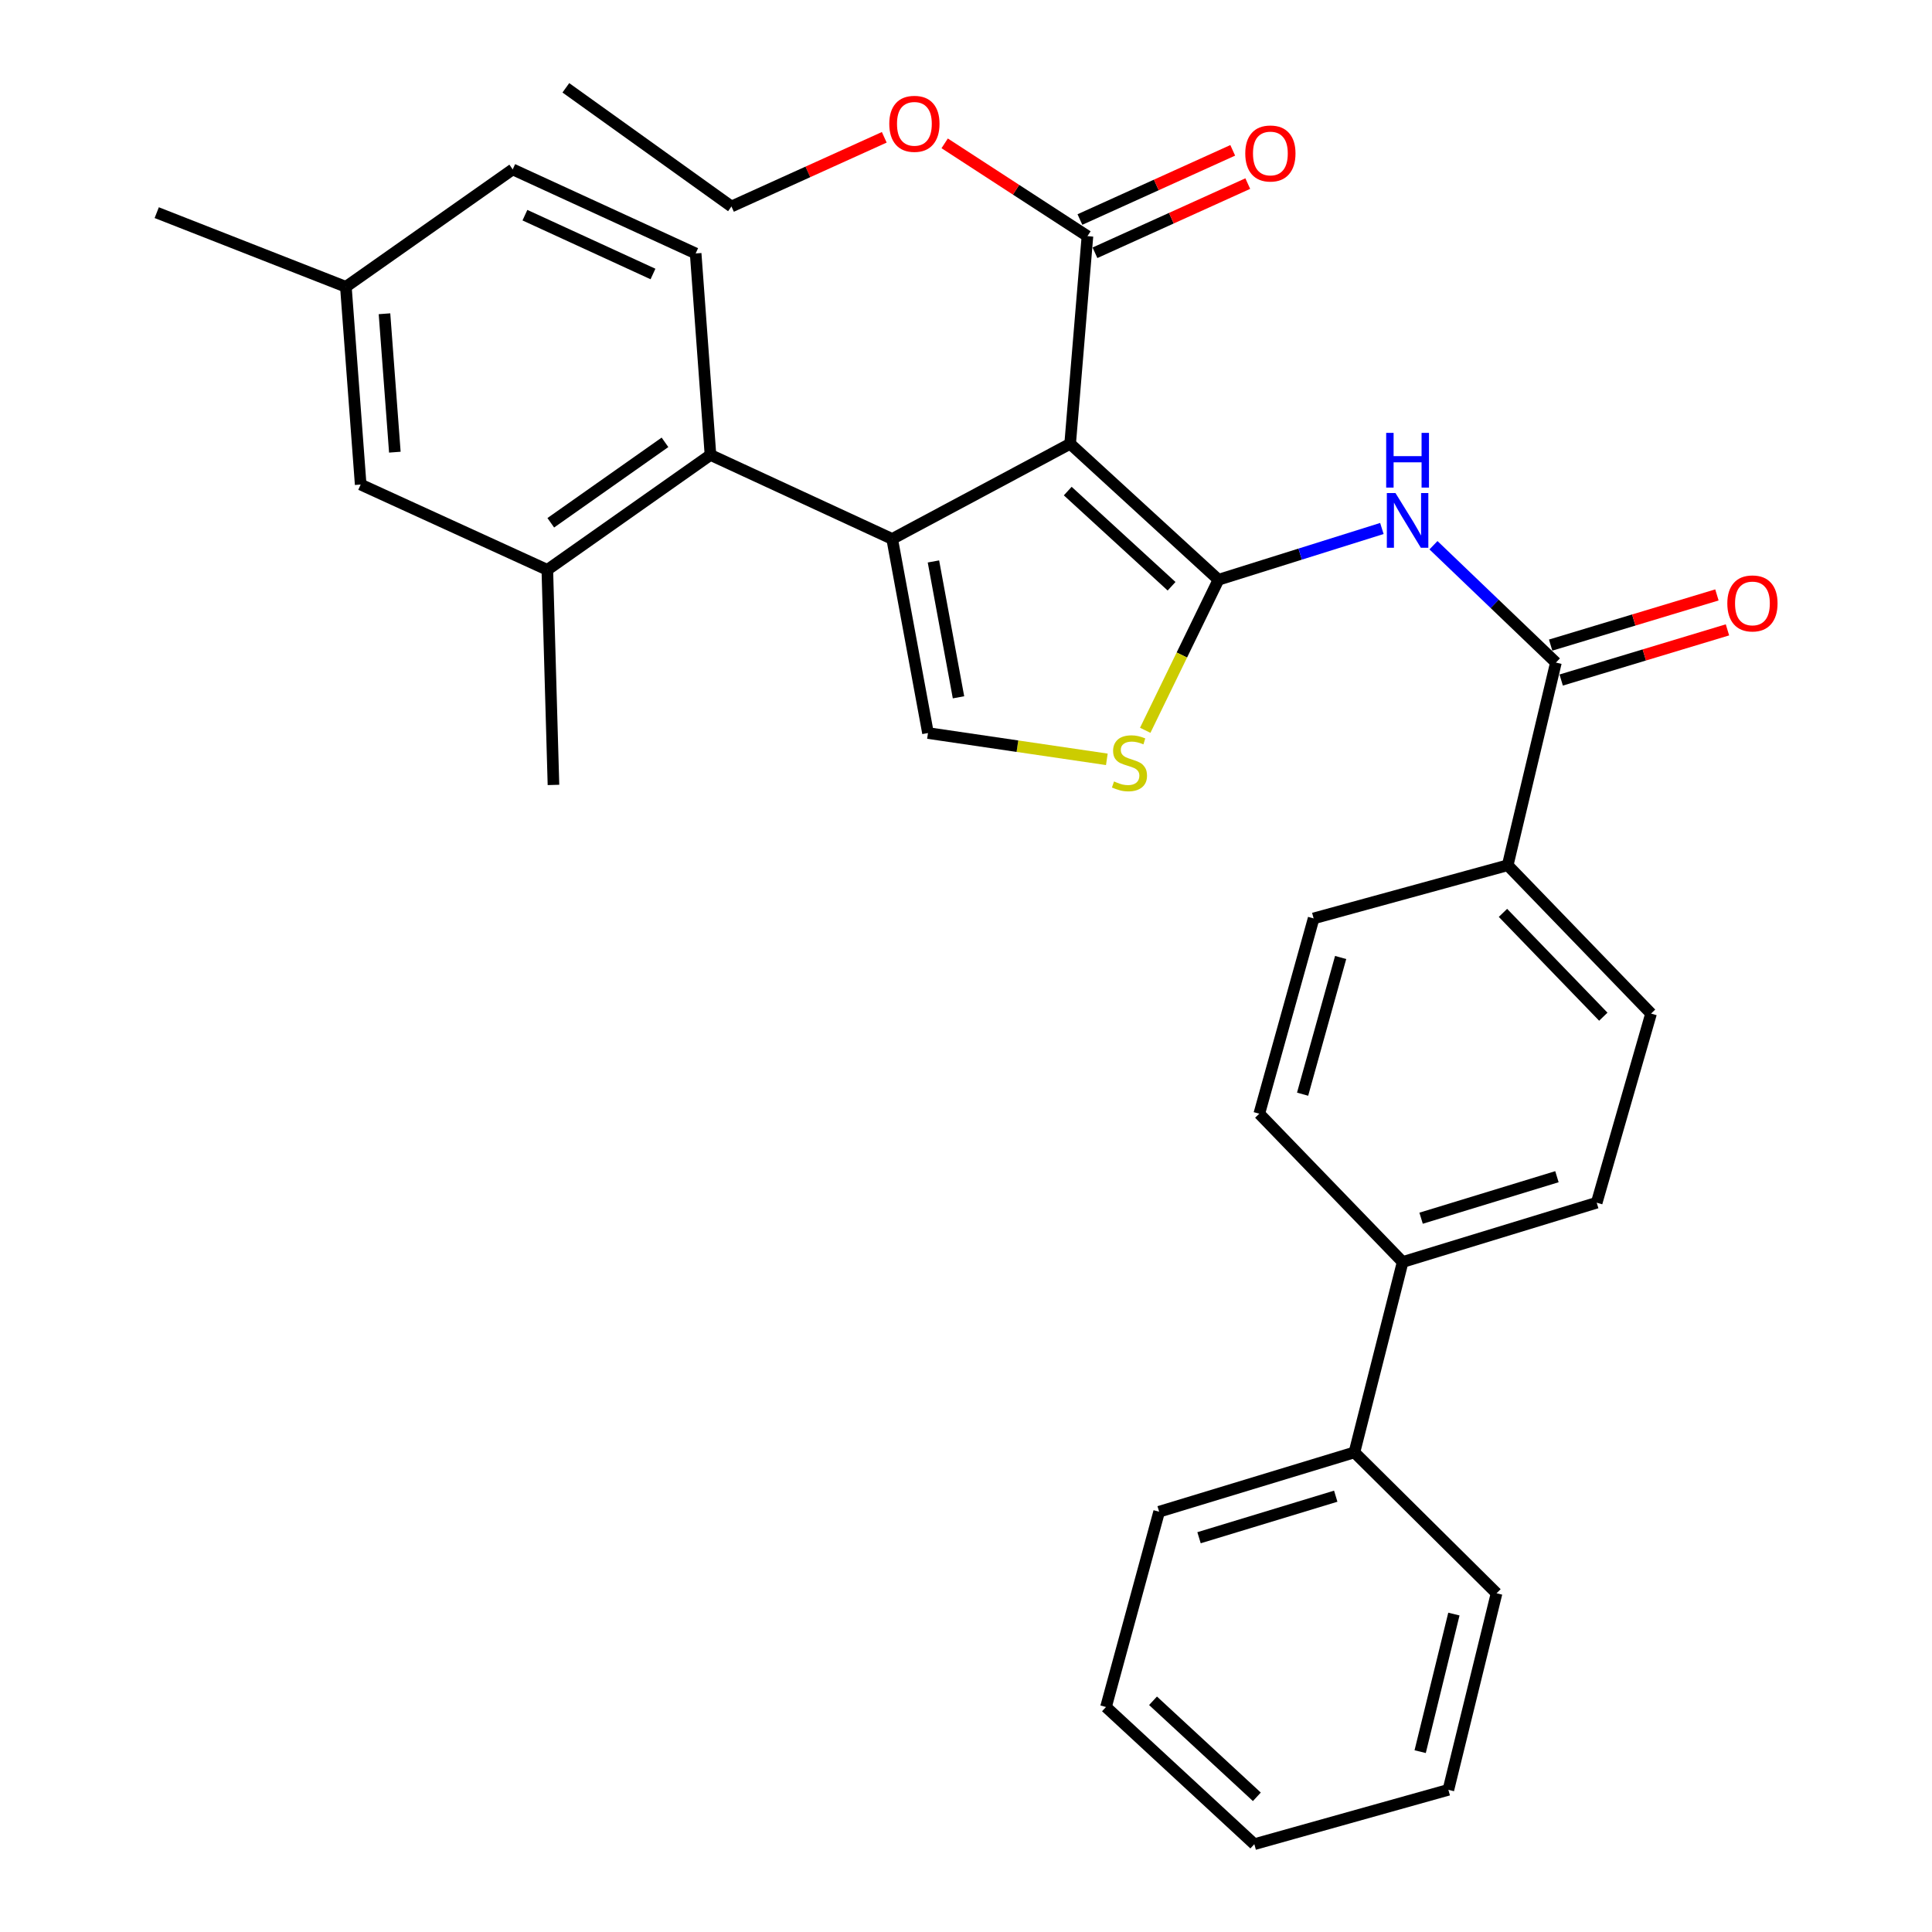 <?xml version='1.0' encoding='iso-8859-1'?>
<svg version='1.1' baseProfile='full'
              xmlns='http://www.w3.org/2000/svg'
                      xmlns:rdkit='http://www.rdkit.org/xml'
                      xmlns:xlink='http://www.w3.org/1999/xlink'
                  xml:space='preserve'
width='1000px' height='1000px' viewBox='0 0 1000 1000'>
<!-- END OF HEADER -->
<rect style='opacity:1.0;fill:#FFFFFF;stroke:none' width='1000' height='1000' x='0' y='0'> </rect>
<path class='bond-0' d='M 553.908,229.701 L 630.683,300.075' style='fill:none;fill-rule:evenodd;stroke:#000000;stroke-width:6px;stroke-linecap:butt;stroke-linejoin:miter;stroke-opacity:1' />
<path class='bond-0' d='M 552.66,254.182 L 606.403,303.444' style='fill:none;fill-rule:evenodd;stroke:#000000;stroke-width:6px;stroke-linecap:butt;stroke-linejoin:miter;stroke-opacity:1' />
<path class='bond-1' d='M 553.908,229.701 L 461.79,278.961' style='fill:none;fill-rule:evenodd;stroke:#000000;stroke-width:6px;stroke-linecap:butt;stroke-linejoin:miter;stroke-opacity:1' />
<path class='bond-7' d='M 553.908,229.701 L 562.859,122.23' style='fill:none;fill-rule:evenodd;stroke:#000000;stroke-width:6px;stroke-linecap:butt;stroke-linejoin:miter;stroke-opacity:1' />
<path class='bond-2' d='M 630.683,300.075 L 672.971,286.809' style='fill:none;fill-rule:evenodd;stroke:#000000;stroke-width:6px;stroke-linecap:butt;stroke-linejoin:miter;stroke-opacity:1' />
<path class='bond-2' d='M 672.971,286.809 L 715.258,273.543' style='fill:none;fill-rule:evenodd;stroke:#0000FF;stroke-width:6px;stroke-linecap:butt;stroke-linejoin:miter;stroke-opacity:1' />
<path class='bond-3' d='M 630.683,300.075 L 611.724,339.038' style='fill:none;fill-rule:evenodd;stroke:#000000;stroke-width:6px;stroke-linecap:butt;stroke-linejoin:miter;stroke-opacity:1' />
<path class='bond-3' d='M 611.724,339.038 L 592.765,378.001' style='fill:none;fill-rule:evenodd;stroke:#CCCC00;stroke-width:6px;stroke-linecap:butt;stroke-linejoin:miter;stroke-opacity:1' />
<path class='bond-4' d='M 461.79,278.961 L 480.323,379.422' style='fill:none;fill-rule:evenodd;stroke:#000000;stroke-width:6px;stroke-linecap:butt;stroke-linejoin:miter;stroke-opacity:1' />
<path class='bond-4' d='M 483.146,290.603 L 496.119,360.926' style='fill:none;fill-rule:evenodd;stroke:#000000;stroke-width:6px;stroke-linecap:butt;stroke-linejoin:miter;stroke-opacity:1' />
<path class='bond-5' d='M 461.79,278.961 L 367.741,235.473' style='fill:none;fill-rule:evenodd;stroke:#000000;stroke-width:6px;stroke-linecap:butt;stroke-linejoin:miter;stroke-opacity:1' />
<path class='bond-6' d='M 741.961,282.209 L 773.65,312.576' style='fill:none;fill-rule:evenodd;stroke:#0000FF;stroke-width:6px;stroke-linecap:butt;stroke-linejoin:miter;stroke-opacity:1' />
<path class='bond-6' d='M 773.65,312.576 L 805.338,342.944' style='fill:none;fill-rule:evenodd;stroke:#000000;stroke-width:6px;stroke-linecap:butt;stroke-linejoin:miter;stroke-opacity:1' />
<path class='bond-32' d='M 572.899,393.031 L 526.611,386.227' style='fill:none;fill-rule:evenodd;stroke:#CCCC00;stroke-width:6px;stroke-linecap:butt;stroke-linejoin:miter;stroke-opacity:1' />
<path class='bond-32' d='M 526.611,386.227 L 480.323,379.422' style='fill:none;fill-rule:evenodd;stroke:#000000;stroke-width:6px;stroke-linecap:butt;stroke-linejoin:miter;stroke-opacity:1' />
<path class='bond-8' d='M 367.741,235.473 L 283.294,294.954' style='fill:none;fill-rule:evenodd;stroke:#000000;stroke-width:6px;stroke-linecap:butt;stroke-linejoin:miter;stroke-opacity:1' />
<path class='bond-8' d='M 344.196,228.952 L 285.083,270.589' style='fill:none;fill-rule:evenodd;stroke:#000000;stroke-width:6px;stroke-linecap:butt;stroke-linejoin:miter;stroke-opacity:1' />
<path class='bond-9' d='M 367.741,235.473 L 360.07,131.182' style='fill:none;fill-rule:evenodd;stroke:#000000;stroke-width:6px;stroke-linecap:butt;stroke-linejoin:miter;stroke-opacity:1' />
<path class='bond-10' d='M 805.338,342.944 L 780.383,447.854' style='fill:none;fill-rule:evenodd;stroke:#000000;stroke-width:6px;stroke-linecap:butt;stroke-linejoin:miter;stroke-opacity:1' />
<path class='bond-11' d='M 808.067,351.986 L 851.099,339' style='fill:none;fill-rule:evenodd;stroke:#000000;stroke-width:6px;stroke-linecap:butt;stroke-linejoin:miter;stroke-opacity:1' />
<path class='bond-11' d='M 851.099,339 L 894.131,326.015' style='fill:none;fill-rule:evenodd;stroke:#FF0000;stroke-width:6px;stroke-linecap:butt;stroke-linejoin:miter;stroke-opacity:1' />
<path class='bond-11' d='M 802.61,333.902 L 845.642,320.916' style='fill:none;fill-rule:evenodd;stroke:#000000;stroke-width:6px;stroke-linecap:butt;stroke-linejoin:miter;stroke-opacity:1' />
<path class='bond-11' d='M 845.642,320.916 L 888.674,307.931' style='fill:none;fill-rule:evenodd;stroke:#FF0000;stroke-width:6px;stroke-linecap:butt;stroke-linejoin:miter;stroke-opacity:1' />
<path class='bond-14' d='M 566.755,130.834 L 606.3,112.931' style='fill:none;fill-rule:evenodd;stroke:#000000;stroke-width:6px;stroke-linecap:butt;stroke-linejoin:miter;stroke-opacity:1' />
<path class='bond-14' d='M 606.3,112.931 L 645.845,95.027' style='fill:none;fill-rule:evenodd;stroke:#FF0000;stroke-width:6px;stroke-linecap:butt;stroke-linejoin:miter;stroke-opacity:1' />
<path class='bond-14' d='M 558.964,113.626 L 598.509,95.723' style='fill:none;fill-rule:evenodd;stroke:#000000;stroke-width:6px;stroke-linecap:butt;stroke-linejoin:miter;stroke-opacity:1' />
<path class='bond-14' d='M 598.509,95.723 L 638.055,77.819' style='fill:none;fill-rule:evenodd;stroke:#FF0000;stroke-width:6px;stroke-linecap:butt;stroke-linejoin:miter;stroke-opacity:1' />
<path class='bond-22' d='M 562.859,122.23 L 525.911,98.212' style='fill:none;fill-rule:evenodd;stroke:#000000;stroke-width:6px;stroke-linecap:butt;stroke-linejoin:miter;stroke-opacity:1' />
<path class='bond-22' d='M 525.911,98.212 L 488.962,74.195' style='fill:none;fill-rule:evenodd;stroke:#FF0000;stroke-width:6px;stroke-linecap:butt;stroke-linejoin:miter;stroke-opacity:1' />
<path class='bond-13' d='M 283.294,294.954 L 186.685,250.805' style='fill:none;fill-rule:evenodd;stroke:#000000;stroke-width:6px;stroke-linecap:butt;stroke-linejoin:miter;stroke-opacity:1' />
<path class='bond-23' d='M 283.294,294.954 L 286.474,406.276' style='fill:none;fill-rule:evenodd;stroke:#000000;stroke-width:6px;stroke-linecap:butt;stroke-linejoin:miter;stroke-opacity:1' />
<path class='bond-20' d='M 360.07,131.182 L 265.38,87.683' style='fill:none;fill-rule:evenodd;stroke:#000000;stroke-width:6px;stroke-linecap:butt;stroke-linejoin:miter;stroke-opacity:1' />
<path class='bond-20' d='M 337.981,141.822 L 271.699,111.373' style='fill:none;fill-rule:evenodd;stroke:#000000;stroke-width:6px;stroke-linecap:butt;stroke-linejoin:miter;stroke-opacity:1' />
<path class='bond-15' d='M 780.383,447.854 L 854.587,524.63' style='fill:none;fill-rule:evenodd;stroke:#000000;stroke-width:6px;stroke-linecap:butt;stroke-linejoin:miter;stroke-opacity:1' />
<path class='bond-15' d='M 777.931,472.498 L 829.874,526.241' style='fill:none;fill-rule:evenodd;stroke:#000000;stroke-width:6px;stroke-linecap:butt;stroke-linejoin:miter;stroke-opacity:1' />
<path class='bond-16' d='M 780.383,447.854 L 679.933,475.37' style='fill:none;fill-rule:evenodd;stroke:#000000;stroke-width:6px;stroke-linecap:butt;stroke-linejoin:miter;stroke-opacity:1' />
<path class='bond-12' d='M 726.013,653.215 L 651.808,576.45' style='fill:none;fill-rule:evenodd;stroke:#000000;stroke-width:6px;stroke-linecap:butt;stroke-linejoin:miter;stroke-opacity:1' />
<path class='bond-19' d='M 726.013,653.215 L 701.047,751.745' style='fill:none;fill-rule:evenodd;stroke:#000000;stroke-width:6px;stroke-linecap:butt;stroke-linejoin:miter;stroke-opacity:1' />
<path class='bond-34' d='M 726.013,653.215 L 826.452,622.52' style='fill:none;fill-rule:evenodd;stroke:#000000;stroke-width:6px;stroke-linecap:butt;stroke-linejoin:miter;stroke-opacity:1' />
<path class='bond-34' d='M 735.558,630.546 L 805.866,609.059' style='fill:none;fill-rule:evenodd;stroke:#000000;stroke-width:6px;stroke-linecap:butt;stroke-linejoin:miter;stroke-opacity:1' />
<path class='bond-33' d='M 186.685,250.805 L 179.024,148.455' style='fill:none;fill-rule:evenodd;stroke:#000000;stroke-width:6px;stroke-linecap:butt;stroke-linejoin:miter;stroke-opacity:1' />
<path class='bond-33' d='M 204.372,234.043 L 199.01,162.398' style='fill:none;fill-rule:evenodd;stroke:#000000;stroke-width:6px;stroke-linecap:butt;stroke-linejoin:miter;stroke-opacity:1' />
<path class='bond-17' d='M 854.587,524.63 L 826.452,622.52' style='fill:none;fill-rule:evenodd;stroke:#000000;stroke-width:6px;stroke-linecap:butt;stroke-linejoin:miter;stroke-opacity:1' />
<path class='bond-18' d='M 679.933,475.37 L 651.808,576.45' style='fill:none;fill-rule:evenodd;stroke:#000000;stroke-width:6px;stroke-linecap:butt;stroke-linejoin:miter;stroke-opacity:1' />
<path class='bond-18' d='M 693.912,495.596 L 674.225,566.352' style='fill:none;fill-rule:evenodd;stroke:#000000;stroke-width:6px;stroke-linecap:butt;stroke-linejoin:miter;stroke-opacity:1' />
<path class='bond-24' d='M 701.047,751.745 L 599.967,782.462' style='fill:none;fill-rule:evenodd;stroke:#000000;stroke-width:6px;stroke-linecap:butt;stroke-linejoin:miter;stroke-opacity:1' />
<path class='bond-24' d='M 691.377,774.426 L 620.621,795.928' style='fill:none;fill-rule:evenodd;stroke:#000000;stroke-width:6px;stroke-linecap:butt;stroke-linejoin:miter;stroke-opacity:1' />
<path class='bond-25' d='M 701.047,751.745 L 774.622,824.68' style='fill:none;fill-rule:evenodd;stroke:#000000;stroke-width:6px;stroke-linecap:butt;stroke-linejoin:miter;stroke-opacity:1' />
<path class='bond-21' d='M 265.38,87.683 L 179.024,148.455' style='fill:none;fill-rule:evenodd;stroke:#000000;stroke-width:6px;stroke-linecap:butt;stroke-linejoin:miter;stroke-opacity:1' />
<path class='bond-27' d='M 179.024,148.455 L 81.123,110.067' style='fill:none;fill-rule:evenodd;stroke:#000000;stroke-width:6px;stroke-linecap:butt;stroke-linejoin:miter;stroke-opacity:1' />
<path class='bond-26' d='M 457.693,71.07 L 418.148,88.974' style='fill:none;fill-rule:evenodd;stroke:#FF0000;stroke-width:6px;stroke-linecap:butt;stroke-linejoin:miter;stroke-opacity:1' />
<path class='bond-26' d='M 418.148,88.974 L 378.602,106.877' style='fill:none;fill-rule:evenodd;stroke:#000000;stroke-width:6px;stroke-linecap:butt;stroke-linejoin:miter;stroke-opacity:1' />
<path class='bond-30' d='M 599.967,782.462 L 572.462,883.542' style='fill:none;fill-rule:evenodd;stroke:#000000;stroke-width:6px;stroke-linecap:butt;stroke-linejoin:miter;stroke-opacity:1' />
<path class='bond-29' d='M 774.622,824.68 L 749.677,926.411' style='fill:none;fill-rule:evenodd;stroke:#000000;stroke-width:6px;stroke-linecap:butt;stroke-linejoin:miter;stroke-opacity:1' />
<path class='bond-29' d='M 752.534,835.441 L 735.073,906.652' style='fill:none;fill-rule:evenodd;stroke:#000000;stroke-width:6px;stroke-linecap:butt;stroke-linejoin:miter;stroke-opacity:1' />
<path class='bond-28' d='M 378.602,106.877 L 292.886,45.455' style='fill:none;fill-rule:evenodd;stroke:#000000;stroke-width:6px;stroke-linecap:butt;stroke-linejoin:miter;stroke-opacity:1' />
<path class='bond-31' d='M 749.677,926.411 L 649.237,954.545' style='fill:none;fill-rule:evenodd;stroke:#000000;stroke-width:6px;stroke-linecap:butt;stroke-linejoin:miter;stroke-opacity:1' />
<path class='bond-35' d='M 572.462,883.542 L 649.237,954.545' style='fill:none;fill-rule:evenodd;stroke:#000000;stroke-width:6px;stroke-linecap:butt;stroke-linejoin:miter;stroke-opacity:1' />
<path class='bond-35' d='M 596.803,880.324 L 650.546,930.027' style='fill:none;fill-rule:evenodd;stroke:#000000;stroke-width:6px;stroke-linecap:butt;stroke-linejoin:miter;stroke-opacity:1' />
<path  class='atom-3' d='M 722.303 255.209
L 731.583 270.209
Q 732.503 271.689, 733.983 274.369
Q 735.463 277.049, 735.543 277.209
L 735.543 255.209
L 739.303 255.209
L 739.303 283.529
L 735.423 283.529
L 725.463 267.129
Q 724.303 265.209, 723.063 263.009
Q 721.863 260.809, 721.503 260.129
L 721.503 283.529
L 717.823 283.529
L 717.823 255.209
L 722.303 255.209
' fill='#0000FF'/>
<path  class='atom-3' d='M 717.483 224.057
L 721.323 224.057
L 721.323 236.097
L 735.803 236.097
L 735.803 224.057
L 739.643 224.057
L 739.643 252.377
L 735.803 252.377
L 735.803 239.297
L 721.323 239.297
L 721.323 252.377
L 717.483 252.377
L 717.483 224.057
' fill='#0000FF'/>
<path  class='atom-4' d='M 576.614 404.474
Q 576.934 404.594, 578.254 405.154
Q 579.574 405.714, 581.014 406.074
Q 582.494 406.394, 583.934 406.394
Q 586.614 406.394, 588.174 405.114
Q 589.734 403.794, 589.734 401.514
Q 589.734 399.954, 588.934 398.994
Q 588.174 398.034, 586.974 397.514
Q 585.774 396.994, 583.774 396.394
Q 581.254 395.634, 579.734 394.914
Q 578.254 394.194, 577.174 392.674
Q 576.134 391.154, 576.134 388.594
Q 576.134 385.034, 578.534 382.834
Q 580.974 380.634, 585.774 380.634
Q 589.054 380.634, 592.774 382.194
L 591.854 385.274
Q 588.454 383.874, 585.894 383.874
Q 583.134 383.874, 581.614 385.034
Q 580.094 386.154, 580.134 388.114
Q 580.134 389.634, 580.894 390.554
Q 581.694 391.474, 582.814 391.994
Q 583.974 392.514, 585.894 393.114
Q 588.454 393.914, 589.974 394.714
Q 591.494 395.514, 592.574 397.154
Q 593.694 398.754, 593.694 401.514
Q 593.694 405.434, 591.054 407.554
Q 588.454 409.634, 584.094 409.634
Q 581.574 409.634, 579.654 409.074
Q 577.774 408.554, 575.534 407.634
L 576.614 404.474
' fill='#CCCC00'/>
<path  class='atom-12' d='M 894.058 312.328
Q 894.058 305.528, 897.418 301.728
Q 900.778 297.928, 907.058 297.928
Q 913.338 297.928, 916.698 301.728
Q 920.058 305.528, 920.058 312.328
Q 920.058 319.208, 916.658 323.128
Q 913.258 327.008, 907.058 327.008
Q 900.818 327.008, 897.418 323.128
Q 894.058 319.248, 894.058 312.328
M 907.058 323.808
Q 911.378 323.808, 913.698 320.928
Q 916.058 318.008, 916.058 312.328
Q 916.058 306.768, 913.698 303.968
Q 911.378 301.128, 907.058 301.128
Q 902.738 301.128, 900.378 303.928
Q 898.058 306.728, 898.058 312.328
Q 898.058 318.048, 900.378 320.928
Q 902.738 323.808, 907.058 323.808
' fill='#FF0000'/>
<path  class='atom-15' d='M 644.548 79.441
Q 644.548 72.641, 647.908 68.841
Q 651.268 65.041, 657.548 65.041
Q 663.828 65.041, 667.188 68.841
Q 670.548 72.641, 670.548 79.441
Q 670.548 86.321, 667.148 90.241
Q 663.748 94.121, 657.548 94.121
Q 651.308 94.121, 647.908 90.241
Q 644.548 86.361, 644.548 79.441
M 657.548 90.921
Q 661.868 90.921, 664.188 88.041
Q 666.548 85.121, 666.548 79.441
Q 666.548 73.881, 664.188 71.081
Q 661.868 68.241, 657.548 68.241
Q 653.228 68.241, 650.868 71.041
Q 648.548 73.841, 648.548 79.441
Q 648.548 85.161, 650.868 88.041
Q 653.228 90.921, 657.548 90.921
' fill='#FF0000'/>
<path  class='atom-23' d='M 460.291 64.088
Q 460.291 57.288, 463.651 53.488
Q 467.011 49.688, 473.291 49.688
Q 479.571 49.688, 482.931 53.488
Q 486.291 57.288, 486.291 64.088
Q 486.291 70.968, 482.891 74.888
Q 479.491 78.768, 473.291 78.768
Q 467.051 78.768, 463.651 74.888
Q 460.291 71.008, 460.291 64.088
M 473.291 75.568
Q 477.611 75.568, 479.931 72.688
Q 482.291 69.768, 482.291 64.088
Q 482.291 58.528, 479.931 55.728
Q 477.611 52.888, 473.291 52.888
Q 468.971 52.888, 466.611 55.688
Q 464.291 58.488, 464.291 64.088
Q 464.291 69.808, 466.611 72.688
Q 468.971 75.568, 473.291 75.568
' fill='#FF0000'/>
</svg>
